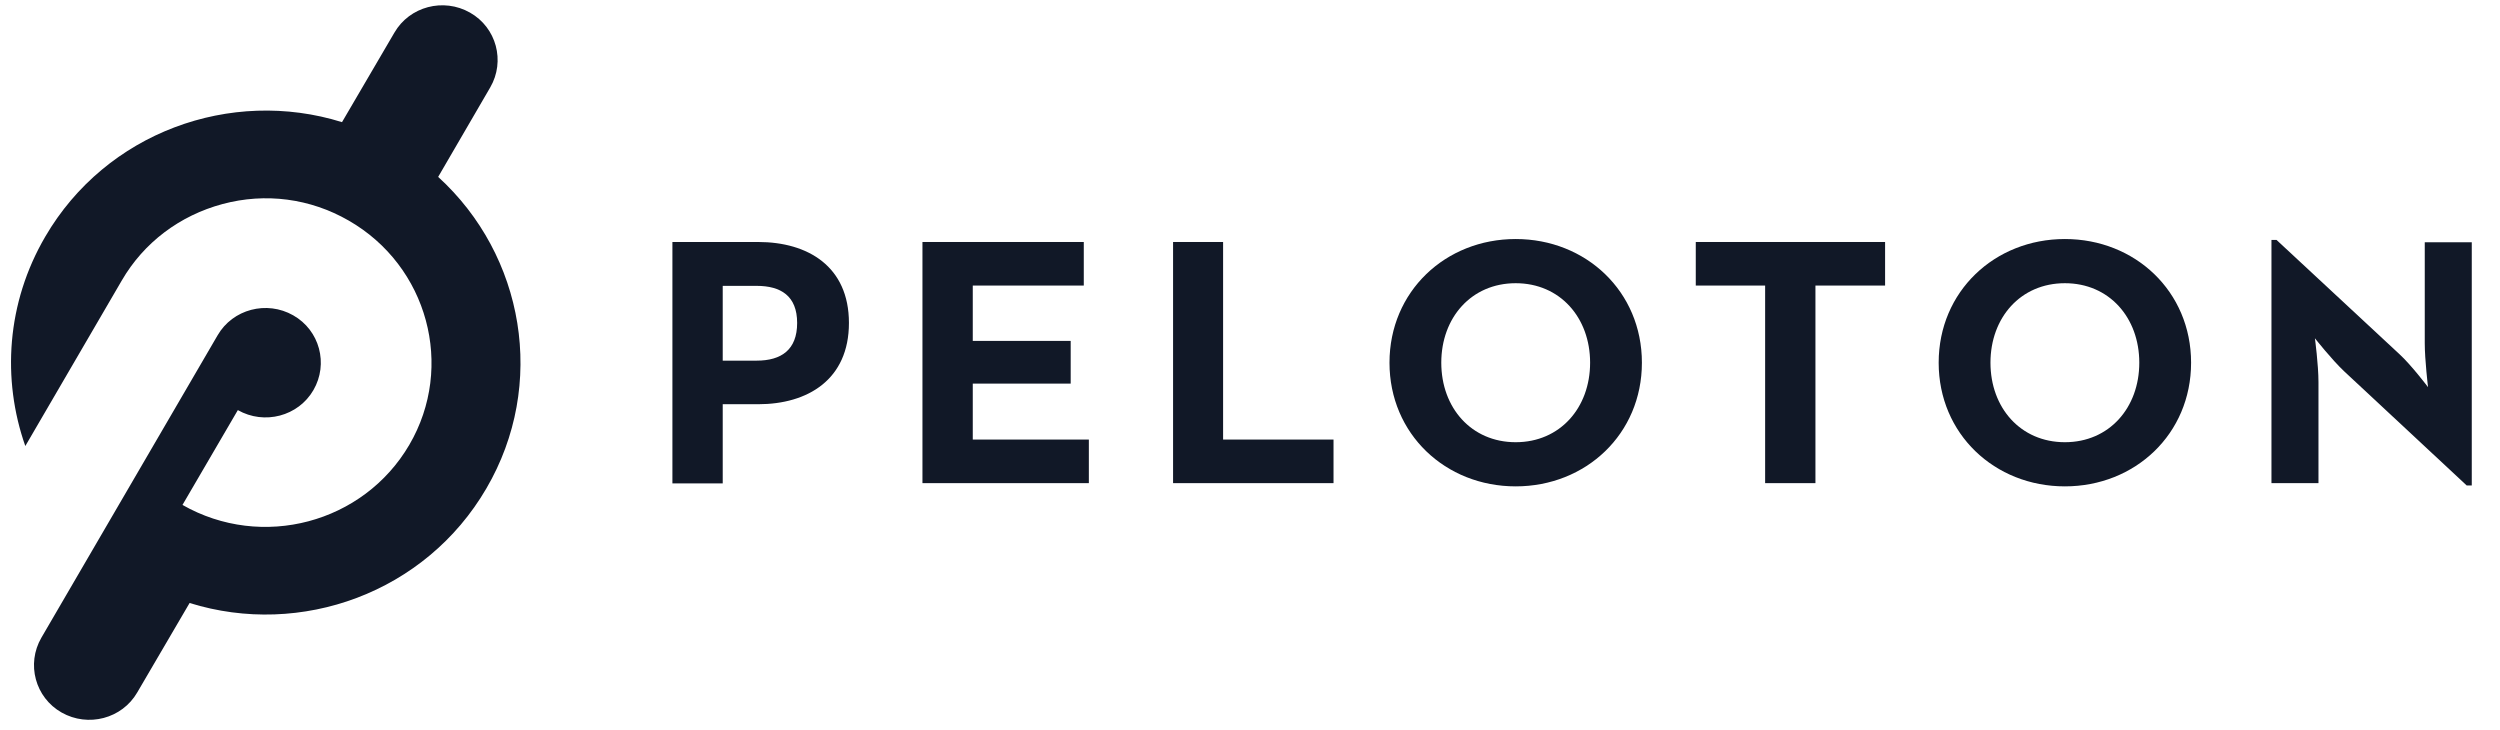 <svg width="113" height="33" viewBox="0 0 113 33" fill="none" xmlns="http://www.w3.org/2000/svg">
<path d="M19.805 7.996L22.159 3.95C22.845 2.766 22.442 1.249 21.244 0.57C20.047 -0.109 18.513 0.29 17.827 1.475L15.459 5.521C10.427 3.95 4.79 5.987 2.045 10.698C0.296 13.693 0.081 17.14 1.144 20.161L5.503 12.681C6.498 10.964 8.126 9.74 10.064 9.221C12.001 8.702 14.019 8.968 15.755 9.966C19.334 12.016 20.572 16.567 18.5 20.108C16.428 23.648 11.84 24.872 8.248 22.823L10.75 18.537C11.947 19.216 13.481 18.817 14.167 17.632C14.854 16.448 14.45 14.93 13.252 14.252C12.055 13.573 10.521 13.972 9.835 15.157L1.87 28.825C1.184 30.01 1.588 31.527 2.785 32.206C3.982 32.884 5.516 32.485 6.202 31.301L8.57 27.255C13.602 28.825 19.24 26.789 21.984 22.077C24.729 17.379 23.693 11.537 19.805 7.996Z" fill="#111827"/>
<path d="M30.393 10.938H34.268C36.515 10.938 38.372 12.042 38.372 14.598C38.372 17.153 36.515 18.271 34.268 18.271H32.667V21.851H30.393V10.938ZM34.201 16.301C35.318 16.301 36.031 15.809 36.031 14.598C36.031 13.373 35.291 12.921 34.201 12.921H32.667V16.301H34.201Z" fill="#111827"/>
<path d="M41.695 10.938H48.987V12.907H43.969V15.409H48.395V17.339H43.969V19.868H49.216V21.838H41.695V10.938Z" fill="#111827"/>
<path d="M53.023 10.938H55.284V19.868H60.275V21.838H53.023V10.938Z" fill="#111827"/>
<path d="M62.805 16.394C62.805 13.174 65.334 10.804 68.509 10.804C71.684 10.804 74.214 13.174 74.214 16.394C74.214 19.615 71.684 21.984 68.509 21.984C65.334 21.984 62.805 19.615 62.805 16.394ZM71.873 16.394C71.873 14.358 70.514 12.801 68.509 12.801C66.505 12.801 65.146 14.358 65.146 16.394C65.146 18.431 66.505 19.988 68.509 19.988C70.514 19.988 71.873 18.431 71.873 16.394Z" fill="#111827"/>
<path d="M79.797 12.907H76.649V10.938H85.206V12.907H82.058V21.838H79.784V12.907H79.797Z" fill="#111827"/>
<path d="M87.628 16.394C87.628 13.174 90.157 10.804 93.333 10.804C96.508 10.804 99.037 13.174 99.037 16.394C99.037 19.615 96.508 21.984 93.333 21.984C90.157 21.984 87.628 19.615 87.628 16.394ZM96.696 16.394C96.696 14.358 95.337 12.801 93.333 12.801C91.328 12.801 89.969 14.358 89.969 16.394C89.969 18.431 91.328 19.988 93.333 19.988C95.337 19.988 96.696 18.431 96.696 16.394Z" fill="#111827"/>
<path d="M105.953 16.78C105.401 16.261 104.634 15.29 104.634 15.29C104.634 15.29 104.795 16.487 104.795 17.273V21.838H102.67V10.844H102.898L108.455 16.008C108.993 16.501 109.747 17.499 109.747 17.499C109.747 17.499 109.599 16.261 109.599 15.516V10.951H111.724V21.944H111.496L105.953 16.78Z" fill="#111827"/>
</svg>
